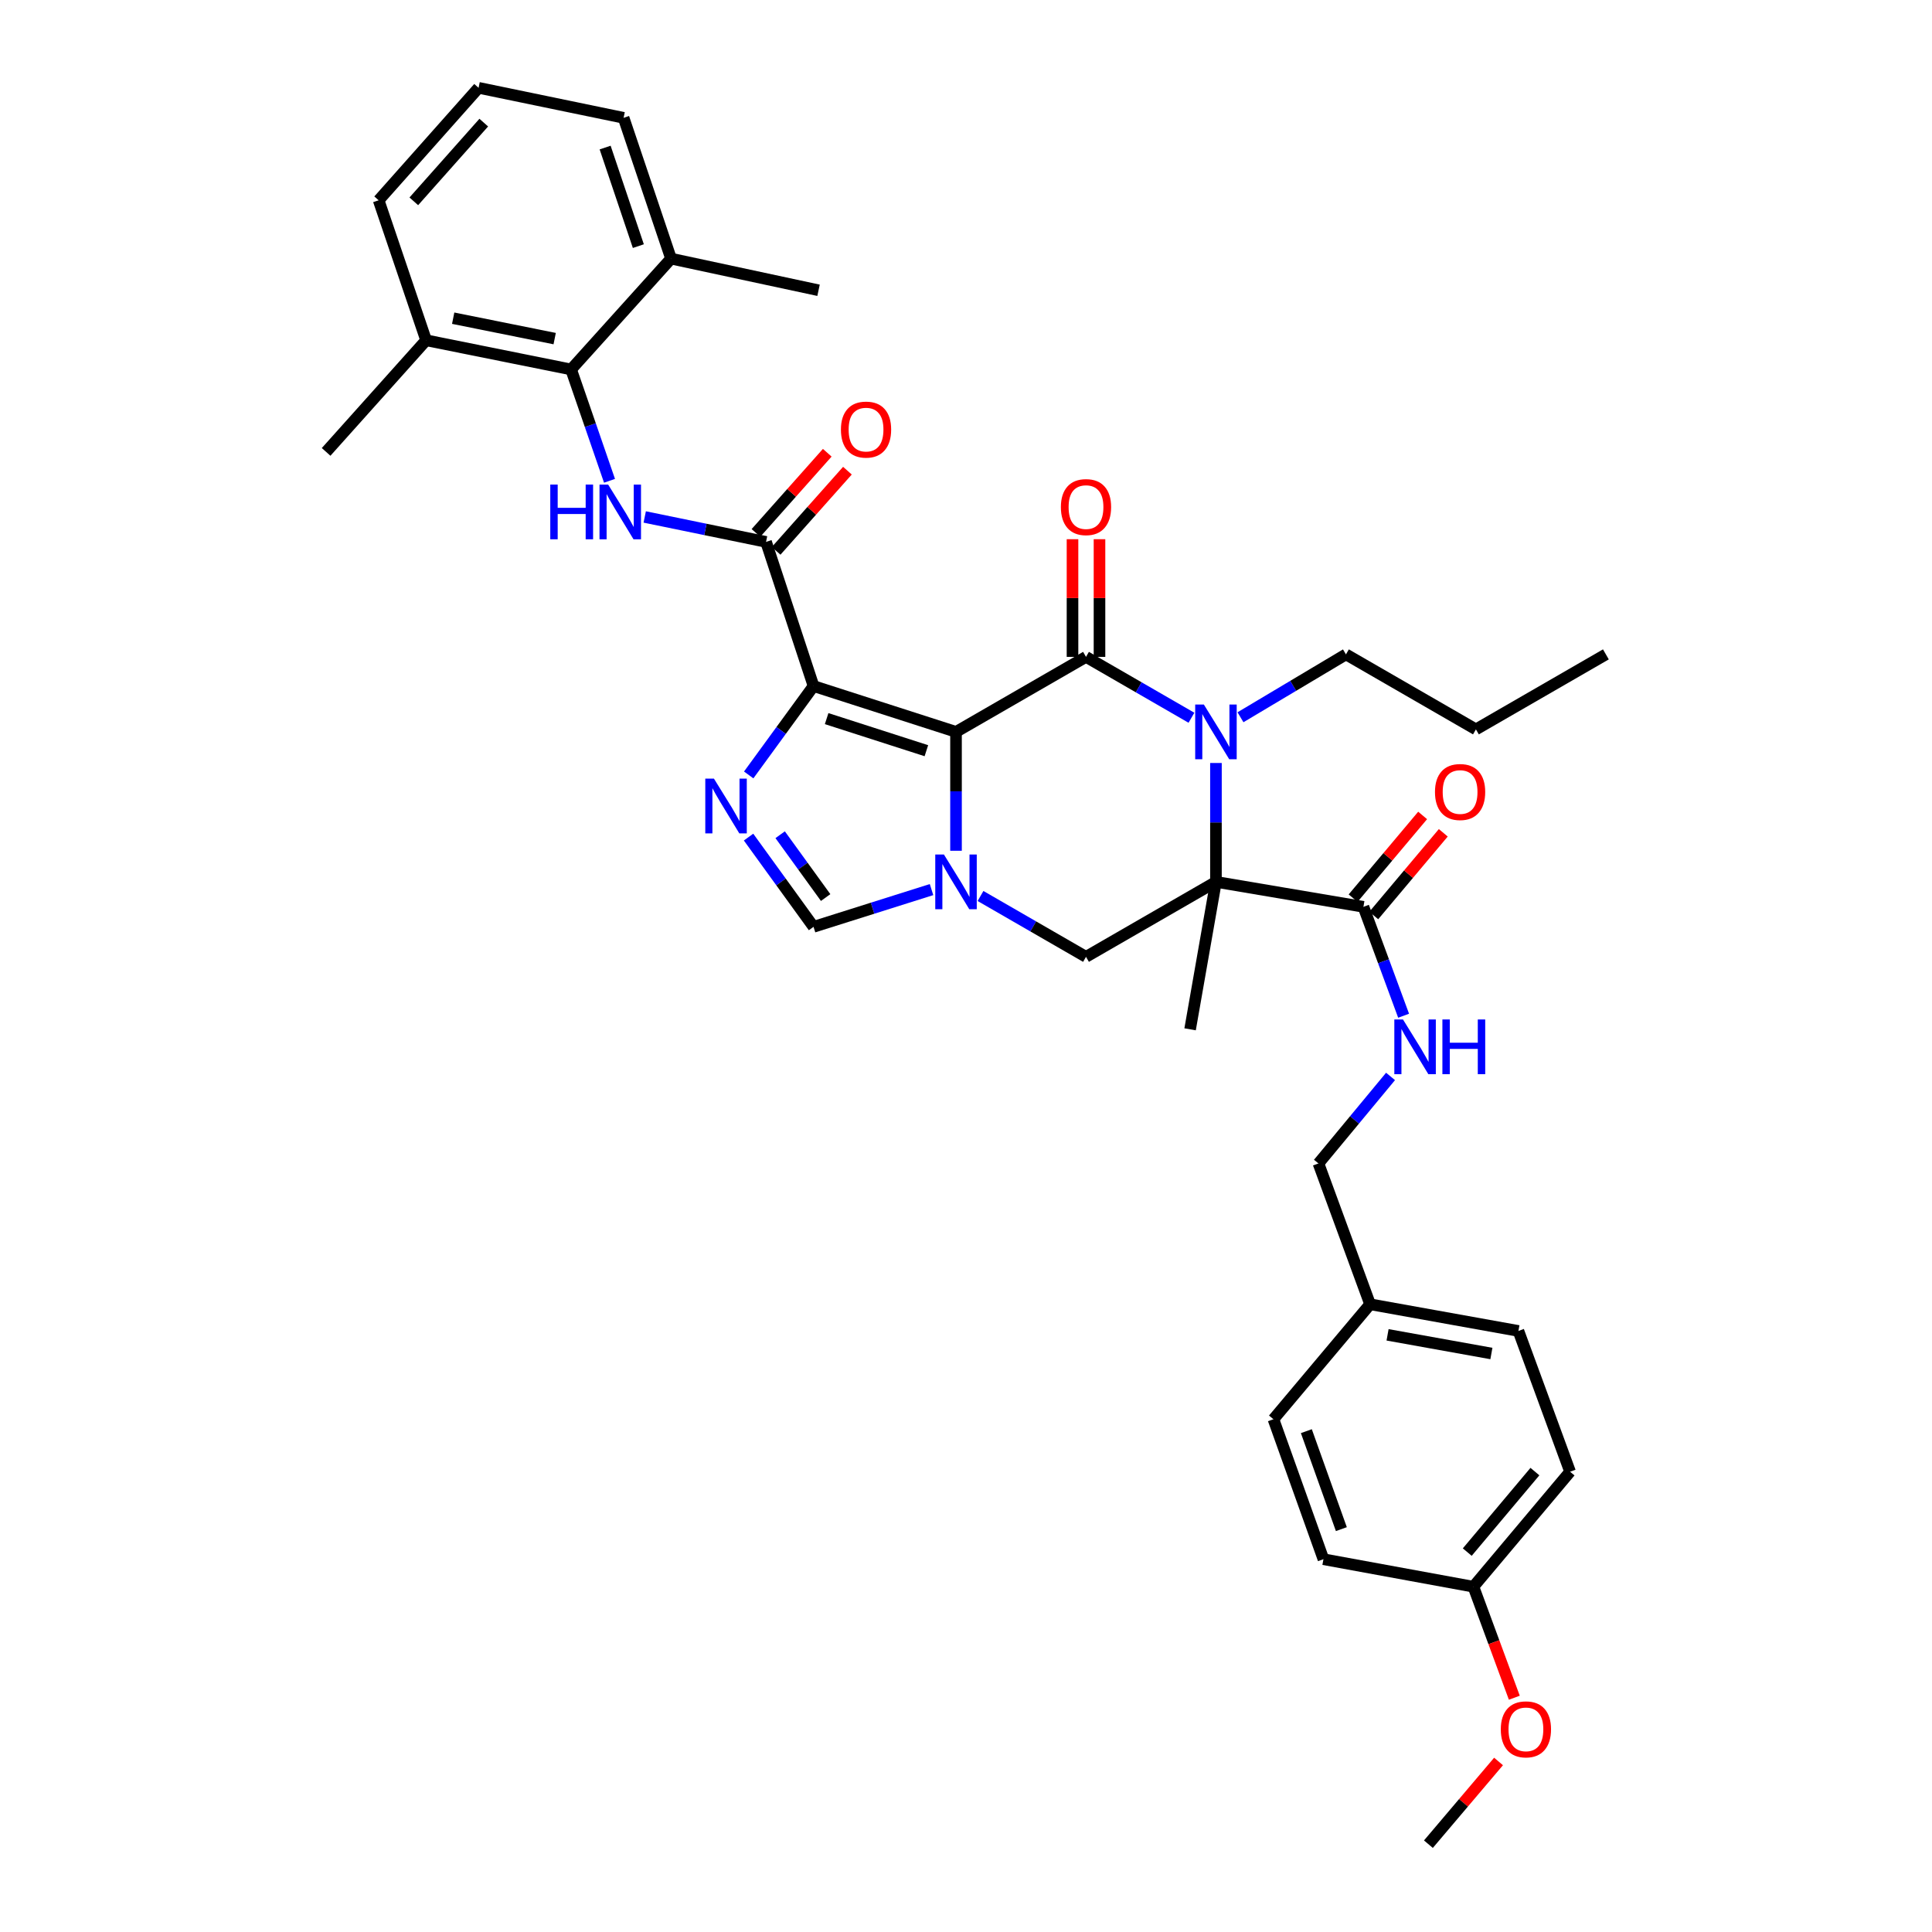 <?xml version='1.0' encoding='iso-8859-1'?>
<svg version='1.1' baseProfile='full'
              xmlns='http://www.w3.org/2000/svg'
                      xmlns:rdkit='http://www.rdkit.org/xml'
                      xmlns:xlink='http://www.w3.org/1999/xlink'
                  xml:space='preserve'
width='1000px' height='1000px' viewBox='0 0 1000 1000'>
<!-- END OF HEADER -->
<rect style='opacity:1.0;fill:#FFFFFF;stroke:none' width='1000' height='1000' x='0' y='0'> </rect>
<path class='bond-0' d='M 494.831,378.824 L 421.084,355.097' style='fill:none;fill-rule:evenodd;stroke:#000000;stroke-width:6px;stroke-linecap:butt;stroke-linejoin:miter;stroke-opacity:1' />
<path class='bond-0' d='M 479.49,388.564 L 427.867,371.955' style='fill:none;fill-rule:evenodd;stroke:#000000;stroke-width:6px;stroke-linecap:butt;stroke-linejoin:miter;stroke-opacity:1' />
<path class='bond-1' d='M 494.831,378.824 L 562.113,340.002' style='fill:none;fill-rule:evenodd;stroke:#000000;stroke-width:6px;stroke-linecap:butt;stroke-linejoin:miter;stroke-opacity:1' />
<path class='bond-3' d='M 494.831,378.824 L 494.831,409.587' style='fill:none;fill-rule:evenodd;stroke:#000000;stroke-width:6px;stroke-linecap:butt;stroke-linejoin:miter;stroke-opacity:1' />
<path class='bond-3' d='M 494.831,409.587 L 494.831,440.351' style='fill:none;fill-rule:evenodd;stroke:#0000FF;stroke-width:6px;stroke-linecap:butt;stroke-linejoin:miter;stroke-opacity:1' />
<path class='bond-5' d='M 421.084,355.097 L 404.305,378.102' style='fill:none;fill-rule:evenodd;stroke:#000000;stroke-width:6px;stroke-linecap:butt;stroke-linejoin:miter;stroke-opacity:1' />
<path class='bond-5' d='M 404.305,378.102 L 387.526,401.106' style='fill:none;fill-rule:evenodd;stroke:#0000FF;stroke-width:6px;stroke-linecap:butt;stroke-linejoin:miter;stroke-opacity:1' />
<path class='bond-6' d='M 421.084,355.097 L 396.504,280.481' style='fill:none;fill-rule:evenodd;stroke:#000000;stroke-width:6px;stroke-linecap:butt;stroke-linejoin:miter;stroke-opacity:1' />
<path class='bond-4' d='M 562.113,340.002 L 589.402,355.753' style='fill:none;fill-rule:evenodd;stroke:#000000;stroke-width:6px;stroke-linecap:butt;stroke-linejoin:miter;stroke-opacity:1' />
<path class='bond-4' d='M 589.402,355.753 L 616.691,371.504' style='fill:none;fill-rule:evenodd;stroke:#0000FF;stroke-width:6px;stroke-linecap:butt;stroke-linejoin:miter;stroke-opacity:1' />
<path class='bond-13' d='M 569.098,340.002 L 569.098,309.546' style='fill:none;fill-rule:evenodd;stroke:#000000;stroke-width:6px;stroke-linecap:butt;stroke-linejoin:miter;stroke-opacity:1' />
<path class='bond-13' d='M 569.098,309.546 L 569.098,279.09' style='fill:none;fill-rule:evenodd;stroke:#FF0000;stroke-width:6px;stroke-linecap:butt;stroke-linejoin:miter;stroke-opacity:1' />
<path class='bond-13' d='M 555.128,340.002 L 555.128,309.546' style='fill:none;fill-rule:evenodd;stroke:#000000;stroke-width:6px;stroke-linecap:butt;stroke-linejoin:miter;stroke-opacity:1' />
<path class='bond-13' d='M 555.128,309.546 L 555.128,279.09' style='fill:none;fill-rule:evenodd;stroke:#FF0000;stroke-width:6px;stroke-linecap:butt;stroke-linejoin:miter;stroke-opacity:1' />
<path class='bond-2' d='M 629.372,456.452 L 562.113,495.258' style='fill:none;fill-rule:evenodd;stroke:#000000;stroke-width:6px;stroke-linecap:butt;stroke-linejoin:miter;stroke-opacity:1' />
<path class='bond-10' d='M 629.372,456.452 L 705.712,469.374' style='fill:none;fill-rule:evenodd;stroke:#000000;stroke-width:6px;stroke-linecap:butt;stroke-linejoin:miter;stroke-opacity:1' />
<path class='bond-18' d='M 629.372,456.452 L 615.992,532.768' style='fill:none;fill-rule:evenodd;stroke:#000000;stroke-width:6px;stroke-linecap:butt;stroke-linejoin:miter;stroke-opacity:1' />
<path class='bond-37' d='M 629.372,456.452 L 629.372,425.688' style='fill:none;fill-rule:evenodd;stroke:#000000;stroke-width:6px;stroke-linecap:butt;stroke-linejoin:miter;stroke-opacity:1' />
<path class='bond-37' d='M 629.372,425.688 L 629.372,394.924' style='fill:none;fill-rule:evenodd;stroke:#0000FF;stroke-width:6px;stroke-linecap:butt;stroke-linejoin:miter;stroke-opacity:1' />
<path class='bond-7' d='M 507.513,463.766 L 534.813,479.512' style='fill:none;fill-rule:evenodd;stroke:#0000FF;stroke-width:6px;stroke-linecap:butt;stroke-linejoin:miter;stroke-opacity:1' />
<path class='bond-7' d='M 534.813,479.512 L 562.113,495.258' style='fill:none;fill-rule:evenodd;stroke:#000000;stroke-width:6px;stroke-linecap:butt;stroke-linejoin:miter;stroke-opacity:1' />
<path class='bond-8' d='M 482.158,460.452 L 451.621,470.09' style='fill:none;fill-rule:evenodd;stroke:#0000FF;stroke-width:6px;stroke-linecap:butt;stroke-linejoin:miter;stroke-opacity:1' />
<path class='bond-8' d='M 451.621,470.09 L 421.084,479.728' style='fill:none;fill-rule:evenodd;stroke:#000000;stroke-width:6px;stroke-linecap:butt;stroke-linejoin:miter;stroke-opacity:1' />
<path class='bond-19' d='M 642.071,371.253 L 669.367,354.979' style='fill:none;fill-rule:evenodd;stroke:#0000FF;stroke-width:6px;stroke-linecap:butt;stroke-linejoin:miter;stroke-opacity:1' />
<path class='bond-19' d='M 669.367,354.979 L 696.662,338.706' style='fill:none;fill-rule:evenodd;stroke:#000000;stroke-width:6px;stroke-linecap:butt;stroke-linejoin:miter;stroke-opacity:1' />
<path class='bond-36' d='M 387.448,433.278 L 404.266,456.503' style='fill:none;fill-rule:evenodd;stroke:#0000FF;stroke-width:6px;stroke-linecap:butt;stroke-linejoin:miter;stroke-opacity:1' />
<path class='bond-36' d='M 404.266,456.503 L 421.084,479.728' style='fill:none;fill-rule:evenodd;stroke:#000000;stroke-width:6px;stroke-linecap:butt;stroke-linejoin:miter;stroke-opacity:1' />
<path class='bond-36' d='M 403.809,432.052 L 415.581,448.309' style='fill:none;fill-rule:evenodd;stroke:#0000FF;stroke-width:6px;stroke-linecap:butt;stroke-linejoin:miter;stroke-opacity:1' />
<path class='bond-36' d='M 415.581,448.309 L 427.353,464.567' style='fill:none;fill-rule:evenodd;stroke:#000000;stroke-width:6px;stroke-linecap:butt;stroke-linejoin:miter;stroke-opacity:1' />
<path class='bond-9' d='M 396.504,280.481 L 365.105,274.029' style='fill:none;fill-rule:evenodd;stroke:#000000;stroke-width:6px;stroke-linecap:butt;stroke-linejoin:miter;stroke-opacity:1' />
<path class='bond-9' d='M 365.105,274.029 L 333.707,267.577' style='fill:none;fill-rule:evenodd;stroke:#0000FF;stroke-width:6px;stroke-linecap:butt;stroke-linejoin:miter;stroke-opacity:1' />
<path class='bond-14' d='M 401.724,285.122 L 420.175,264.371' style='fill:none;fill-rule:evenodd;stroke:#000000;stroke-width:6px;stroke-linecap:butt;stroke-linejoin:miter;stroke-opacity:1' />
<path class='bond-14' d='M 420.175,264.371 L 438.627,243.62' style='fill:none;fill-rule:evenodd;stroke:#FF0000;stroke-width:6px;stroke-linecap:butt;stroke-linejoin:miter;stroke-opacity:1' />
<path class='bond-14' d='M 391.284,275.839 L 409.736,255.088' style='fill:none;fill-rule:evenodd;stroke:#000000;stroke-width:6px;stroke-linecap:butt;stroke-linejoin:miter;stroke-opacity:1' />
<path class='bond-14' d='M 409.736,255.088 L 428.187,234.337' style='fill:none;fill-rule:evenodd;stroke:#FF0000;stroke-width:6px;stroke-linecap:butt;stroke-linejoin:miter;stroke-opacity:1' />
<path class='bond-11' d='M 315.483,248.863 L 305.542,220.045' style='fill:none;fill-rule:evenodd;stroke:#0000FF;stroke-width:6px;stroke-linecap:butt;stroke-linejoin:miter;stroke-opacity:1' />
<path class='bond-11' d='M 305.542,220.045 L 295.6,191.226' style='fill:none;fill-rule:evenodd;stroke:#000000;stroke-width:6px;stroke-linecap:butt;stroke-linejoin:miter;stroke-opacity:1' />
<path class='bond-12' d='M 705.712,469.374 L 716.109,497.558' style='fill:none;fill-rule:evenodd;stroke:#000000;stroke-width:6px;stroke-linecap:butt;stroke-linejoin:miter;stroke-opacity:1' />
<path class='bond-12' d='M 716.109,497.558 L 726.506,525.742' style='fill:none;fill-rule:evenodd;stroke:#0000FF;stroke-width:6px;stroke-linecap:butt;stroke-linejoin:miter;stroke-opacity:1' />
<path class='bond-15' d='M 711.059,473.869 L 729.052,452.464' style='fill:none;fill-rule:evenodd;stroke:#000000;stroke-width:6px;stroke-linecap:butt;stroke-linejoin:miter;stroke-opacity:1' />
<path class='bond-15' d='M 729.052,452.464 L 747.046,431.059' style='fill:none;fill-rule:evenodd;stroke:#FF0000;stroke-width:6px;stroke-linecap:butt;stroke-linejoin:miter;stroke-opacity:1' />
<path class='bond-15' d='M 700.365,464.879 L 718.359,443.475' style='fill:none;fill-rule:evenodd;stroke:#000000;stroke-width:6px;stroke-linecap:butt;stroke-linejoin:miter;stroke-opacity:1' />
<path class='bond-15' d='M 718.359,443.475 L 736.352,422.07' style='fill:none;fill-rule:evenodd;stroke:#FF0000;stroke-width:6px;stroke-linecap:butt;stroke-linejoin:miter;stroke-opacity:1' />
<path class='bond-16' d='M 295.6,191.226 L 220.556,176.123' style='fill:none;fill-rule:evenodd;stroke:#000000;stroke-width:6px;stroke-linecap:butt;stroke-linejoin:miter;stroke-opacity:1' />
<path class='bond-16' d='M 287.1,175.265 L 234.569,164.693' style='fill:none;fill-rule:evenodd;stroke:#000000;stroke-width:6px;stroke-linecap:butt;stroke-linejoin:miter;stroke-opacity:1' />
<path class='bond-17' d='M 295.6,191.226 L 347.328,133.863' style='fill:none;fill-rule:evenodd;stroke:#000000;stroke-width:6px;stroke-linecap:butt;stroke-linejoin:miter;stroke-opacity:1' />
<path class='bond-20' d='M 719.742,557.162 L 701.085,579.681' style='fill:none;fill-rule:evenodd;stroke:#0000FF;stroke-width:6px;stroke-linecap:butt;stroke-linejoin:miter;stroke-opacity:1' />
<path class='bond-20' d='M 701.085,579.681 L 682.428,602.2' style='fill:none;fill-rule:evenodd;stroke:#000000;stroke-width:6px;stroke-linecap:butt;stroke-linejoin:miter;stroke-opacity:1' />
<path class='bond-29' d='M 220.556,176.123 L 195.984,103.664' style='fill:none;fill-rule:evenodd;stroke:#000000;stroke-width:6px;stroke-linecap:butt;stroke-linejoin:miter;stroke-opacity:1' />
<path class='bond-31' d='M 220.556,176.123 L 168.796,233.905' style='fill:none;fill-rule:evenodd;stroke:#000000;stroke-width:6px;stroke-linecap:butt;stroke-linejoin:miter;stroke-opacity:1' />
<path class='bond-30' d='M 347.328,133.863 L 322.772,60.985' style='fill:none;fill-rule:evenodd;stroke:#000000;stroke-width:6px;stroke-linecap:butt;stroke-linejoin:miter;stroke-opacity:1' />
<path class='bond-30' d='M 330.406,127.392 L 313.216,76.377' style='fill:none;fill-rule:evenodd;stroke:#000000;stroke-width:6px;stroke-linecap:butt;stroke-linejoin:miter;stroke-opacity:1' />
<path class='bond-32' d='M 347.328,133.863 L 423.676,150.247' style='fill:none;fill-rule:evenodd;stroke:#000000;stroke-width:6px;stroke-linecap:butt;stroke-linejoin:miter;stroke-opacity:1' />
<path class='bond-34' d='M 696.662,338.706 L 763.937,377.527' style='fill:none;fill-rule:evenodd;stroke:#000000;stroke-width:6px;stroke-linecap:butt;stroke-linejoin:miter;stroke-opacity:1' />
<path class='bond-21' d='M 682.428,602.2 L 709.158,675.086' style='fill:none;fill-rule:evenodd;stroke:#000000;stroke-width:6px;stroke-linecap:butt;stroke-linejoin:miter;stroke-opacity:1' />
<path class='bond-23' d='M 709.158,675.086 L 659.129,734.599' style='fill:none;fill-rule:evenodd;stroke:#000000;stroke-width:6px;stroke-linecap:butt;stroke-linejoin:miter;stroke-opacity:1' />
<path class='bond-24' d='M 709.158,675.086 L 785.932,688.893' style='fill:none;fill-rule:evenodd;stroke:#000000;stroke-width:6px;stroke-linecap:butt;stroke-linejoin:miter;stroke-opacity:1' />
<path class='bond-24' d='M 718.201,690.907 L 771.943,700.572' style='fill:none;fill-rule:evenodd;stroke:#000000;stroke-width:6px;stroke-linecap:butt;stroke-linejoin:miter;stroke-opacity:1' />
<path class='bond-22' d='M 762.641,821.277 L 812.67,761.756' style='fill:none;fill-rule:evenodd;stroke:#000000;stroke-width:6px;stroke-linecap:butt;stroke-linejoin:miter;stroke-opacity:1' />
<path class='bond-22' d='M 759.451,803.36 L 794.471,761.695' style='fill:none;fill-rule:evenodd;stroke:#000000;stroke-width:6px;stroke-linecap:butt;stroke-linejoin:miter;stroke-opacity:1' />
<path class='bond-27' d='M 762.641,821.277 L 773.227,850.008' style='fill:none;fill-rule:evenodd;stroke:#000000;stroke-width:6px;stroke-linecap:butt;stroke-linejoin:miter;stroke-opacity:1' />
<path class='bond-27' d='M 773.227,850.008 L 783.813,878.74' style='fill:none;fill-rule:evenodd;stroke:#FF0000;stroke-width:6px;stroke-linecap:butt;stroke-linejoin:miter;stroke-opacity:1' />
<path class='bond-39' d='M 762.641,821.277 L 685.013,807.043' style='fill:none;fill-rule:evenodd;stroke:#000000;stroke-width:6px;stroke-linecap:butt;stroke-linejoin:miter;stroke-opacity:1' />
<path class='bond-26' d='M 659.129,734.599 L 685.013,807.043' style='fill:none;fill-rule:evenodd;stroke:#000000;stroke-width:6px;stroke-linecap:butt;stroke-linejoin:miter;stroke-opacity:1' />
<path class='bond-26' d='M 676.167,740.765 L 694.286,791.476' style='fill:none;fill-rule:evenodd;stroke:#000000;stroke-width:6px;stroke-linecap:butt;stroke-linejoin:miter;stroke-opacity:1' />
<path class='bond-25' d='M 785.932,688.893 L 812.67,761.756' style='fill:none;fill-rule:evenodd;stroke:#000000;stroke-width:6px;stroke-linecap:butt;stroke-linejoin:miter;stroke-opacity:1' />
<path class='bond-33' d='M 775.643,911.735 L 757.492,933.14' style='fill:none;fill-rule:evenodd;stroke:#FF0000;stroke-width:6px;stroke-linecap:butt;stroke-linejoin:miter;stroke-opacity:1' />
<path class='bond-33' d='M 757.492,933.14 L 739.341,954.545' style='fill:none;fill-rule:evenodd;stroke:#000000;stroke-width:6px;stroke-linecap:butt;stroke-linejoin:miter;stroke-opacity:1' />
<path class='bond-28' d='M 247.713,45.455 L 322.772,60.985' style='fill:none;fill-rule:evenodd;stroke:#000000;stroke-width:6px;stroke-linecap:butt;stroke-linejoin:miter;stroke-opacity:1' />
<path class='bond-38' d='M 247.713,45.455 L 195.984,103.664' style='fill:none;fill-rule:evenodd;stroke:#000000;stroke-width:6px;stroke-linecap:butt;stroke-linejoin:miter;stroke-opacity:1' />
<path class='bond-38' d='M 250.396,63.466 L 214.186,104.213' style='fill:none;fill-rule:evenodd;stroke:#000000;stroke-width:6px;stroke-linecap:butt;stroke-linejoin:miter;stroke-opacity:1' />
<path class='bond-35' d='M 763.937,377.527 L 831.204,338.706' style='fill:none;fill-rule:evenodd;stroke:#000000;stroke-width:6px;stroke-linecap:butt;stroke-linejoin:miter;stroke-opacity:1' />
<path  class='atom-4' d='M 488.571 442.292
L 497.851 457.292
Q 498.771 458.772, 500.251 461.452
Q 501.731 464.132, 501.811 464.292
L 501.811 442.292
L 505.571 442.292
L 505.571 470.612
L 501.691 470.612
L 491.731 454.212
Q 490.571 452.292, 489.331 450.092
Q 488.131 447.892, 487.771 447.212
L 487.771 470.612
L 484.091 470.612
L 484.091 442.292
L 488.571 442.292
' fill='#0000FF'/>
<path  class='atom-5' d='M 623.112 364.664
L 632.392 379.664
Q 633.312 381.144, 634.792 383.824
Q 636.272 386.504, 636.352 386.664
L 636.352 364.664
L 640.112 364.664
L 640.112 392.984
L 636.232 392.984
L 626.272 376.584
Q 625.112 374.664, 623.872 372.464
Q 622.672 370.264, 622.312 369.584
L 622.312 392.984
L 618.632 392.984
L 618.632 364.664
L 623.112 364.664
' fill='#0000FF'/>
<path  class='atom-6' d='M 369.537 403.027
L 378.817 418.027
Q 379.737 419.507, 381.217 422.187
Q 382.697 424.867, 382.777 425.027
L 382.777 403.027
L 386.537 403.027
L 386.537 431.347
L 382.657 431.347
L 372.697 414.947
Q 371.537 413.027, 370.297 410.827
Q 369.097 408.627, 368.737 407.947
L 368.737 431.347
L 365.057 431.347
L 365.057 403.027
L 369.537 403.027
' fill='#0000FF'/>
<path  class='atom-10' d='M 284.821 250.814
L 288.661 250.814
L 288.661 262.854
L 303.141 262.854
L 303.141 250.814
L 306.981 250.814
L 306.981 279.134
L 303.141 279.134
L 303.141 266.054
L 288.661 266.054
L 288.661 279.134
L 284.821 279.134
L 284.821 250.814
' fill='#0000FF'/>
<path  class='atom-10' d='M 314.781 250.814
L 324.061 265.814
Q 324.981 267.294, 326.461 269.974
Q 327.941 272.654, 328.021 272.814
L 328.021 250.814
L 331.781 250.814
L 331.781 279.134
L 327.901 279.134
L 317.941 262.734
Q 316.781 260.814, 315.541 258.614
Q 314.341 256.414, 313.981 255.734
L 313.981 279.134
L 310.301 279.134
L 310.301 250.814
L 314.781 250.814
' fill='#0000FF'/>
<path  class='atom-13' d='M 726.182 527.673
L 735.462 542.673
Q 736.382 544.153, 737.862 546.833
Q 739.342 549.513, 739.422 549.673
L 739.422 527.673
L 743.182 527.673
L 743.182 555.993
L 739.302 555.993
L 729.342 539.593
Q 728.182 537.673, 726.942 535.473
Q 725.742 533.273, 725.382 532.593
L 725.382 555.993
L 721.702 555.993
L 721.702 527.673
L 726.182 527.673
' fill='#0000FF'/>
<path  class='atom-13' d='M 746.582 527.673
L 750.422 527.673
L 750.422 539.713
L 764.902 539.713
L 764.902 527.673
L 768.742 527.673
L 768.742 555.993
L 764.902 555.993
L 764.902 542.913
L 750.422 542.913
L 750.422 555.993
L 746.582 555.993
L 746.582 527.673
' fill='#0000FF'/>
<path  class='atom-14' d='M 549.113 262.469
Q 549.113 255.669, 552.473 251.869
Q 555.833 248.069, 562.113 248.069
Q 568.393 248.069, 571.753 251.869
Q 575.113 255.669, 575.113 262.469
Q 575.113 269.349, 571.713 273.269
Q 568.313 277.149, 562.113 277.149
Q 555.873 277.149, 552.473 273.269
Q 549.113 269.389, 549.113 262.469
M 562.113 273.949
Q 566.433 273.949, 568.753 271.069
Q 571.113 268.149, 571.113 262.469
Q 571.113 256.909, 568.753 254.109
Q 566.433 251.269, 562.113 251.269
Q 557.793 251.269, 555.433 254.069
Q 553.113 256.869, 553.113 262.469
Q 553.113 268.189, 555.433 271.069
Q 557.793 273.949, 562.113 273.949
' fill='#FF0000'/>
<path  class='atom-15' d='M 435.263 222.351
Q 435.263 215.551, 438.623 211.751
Q 441.983 207.951, 448.263 207.951
Q 454.543 207.951, 457.903 211.751
Q 461.263 215.551, 461.263 222.351
Q 461.263 229.231, 457.863 233.151
Q 454.463 237.031, 448.263 237.031
Q 442.023 237.031, 438.623 233.151
Q 435.263 229.271, 435.263 222.351
M 448.263 233.831
Q 452.583 233.831, 454.903 230.951
Q 457.263 228.031, 457.263 222.351
Q 457.263 216.791, 454.903 213.991
Q 452.583 211.151, 448.263 211.151
Q 443.943 211.151, 441.583 213.951
Q 439.263 216.751, 439.263 222.351
Q 439.263 228.071, 441.583 230.951
Q 443.943 233.831, 448.263 233.831
' fill='#FF0000'/>
<path  class='atom-16' d='M 742.741 409.941
Q 742.741 403.141, 746.101 399.341
Q 749.461 395.541, 755.741 395.541
Q 762.021 395.541, 765.381 399.341
Q 768.741 403.141, 768.741 409.941
Q 768.741 416.821, 765.341 420.741
Q 761.941 424.621, 755.741 424.621
Q 749.501 424.621, 746.101 420.741
Q 742.741 416.861, 742.741 409.941
M 755.741 421.421
Q 760.061 421.421, 762.381 418.541
Q 764.741 415.621, 764.741 409.941
Q 764.741 404.381, 762.381 401.581
Q 760.061 398.741, 755.741 398.741
Q 751.421 398.741, 749.061 401.541
Q 746.741 404.341, 746.741 409.941
Q 746.741 415.661, 749.061 418.541
Q 751.421 421.421, 755.741 421.421
' fill='#FF0000'/>
<path  class='atom-28' d='M 776.813 895.104
Q 776.813 888.304, 780.173 884.504
Q 783.533 880.704, 789.813 880.704
Q 796.093 880.704, 799.453 884.504
Q 802.813 888.304, 802.813 895.104
Q 802.813 901.984, 799.413 905.904
Q 796.013 909.784, 789.813 909.784
Q 783.573 909.784, 780.173 905.904
Q 776.813 902.024, 776.813 895.104
M 789.813 906.584
Q 794.133 906.584, 796.453 903.704
Q 798.813 900.784, 798.813 895.104
Q 798.813 889.544, 796.453 886.744
Q 794.133 883.904, 789.813 883.904
Q 785.493 883.904, 783.133 886.704
Q 780.813 889.504, 780.813 895.104
Q 780.813 900.824, 783.133 903.704
Q 785.493 906.584, 789.813 906.584
' fill='#FF0000'/>
</svg>
